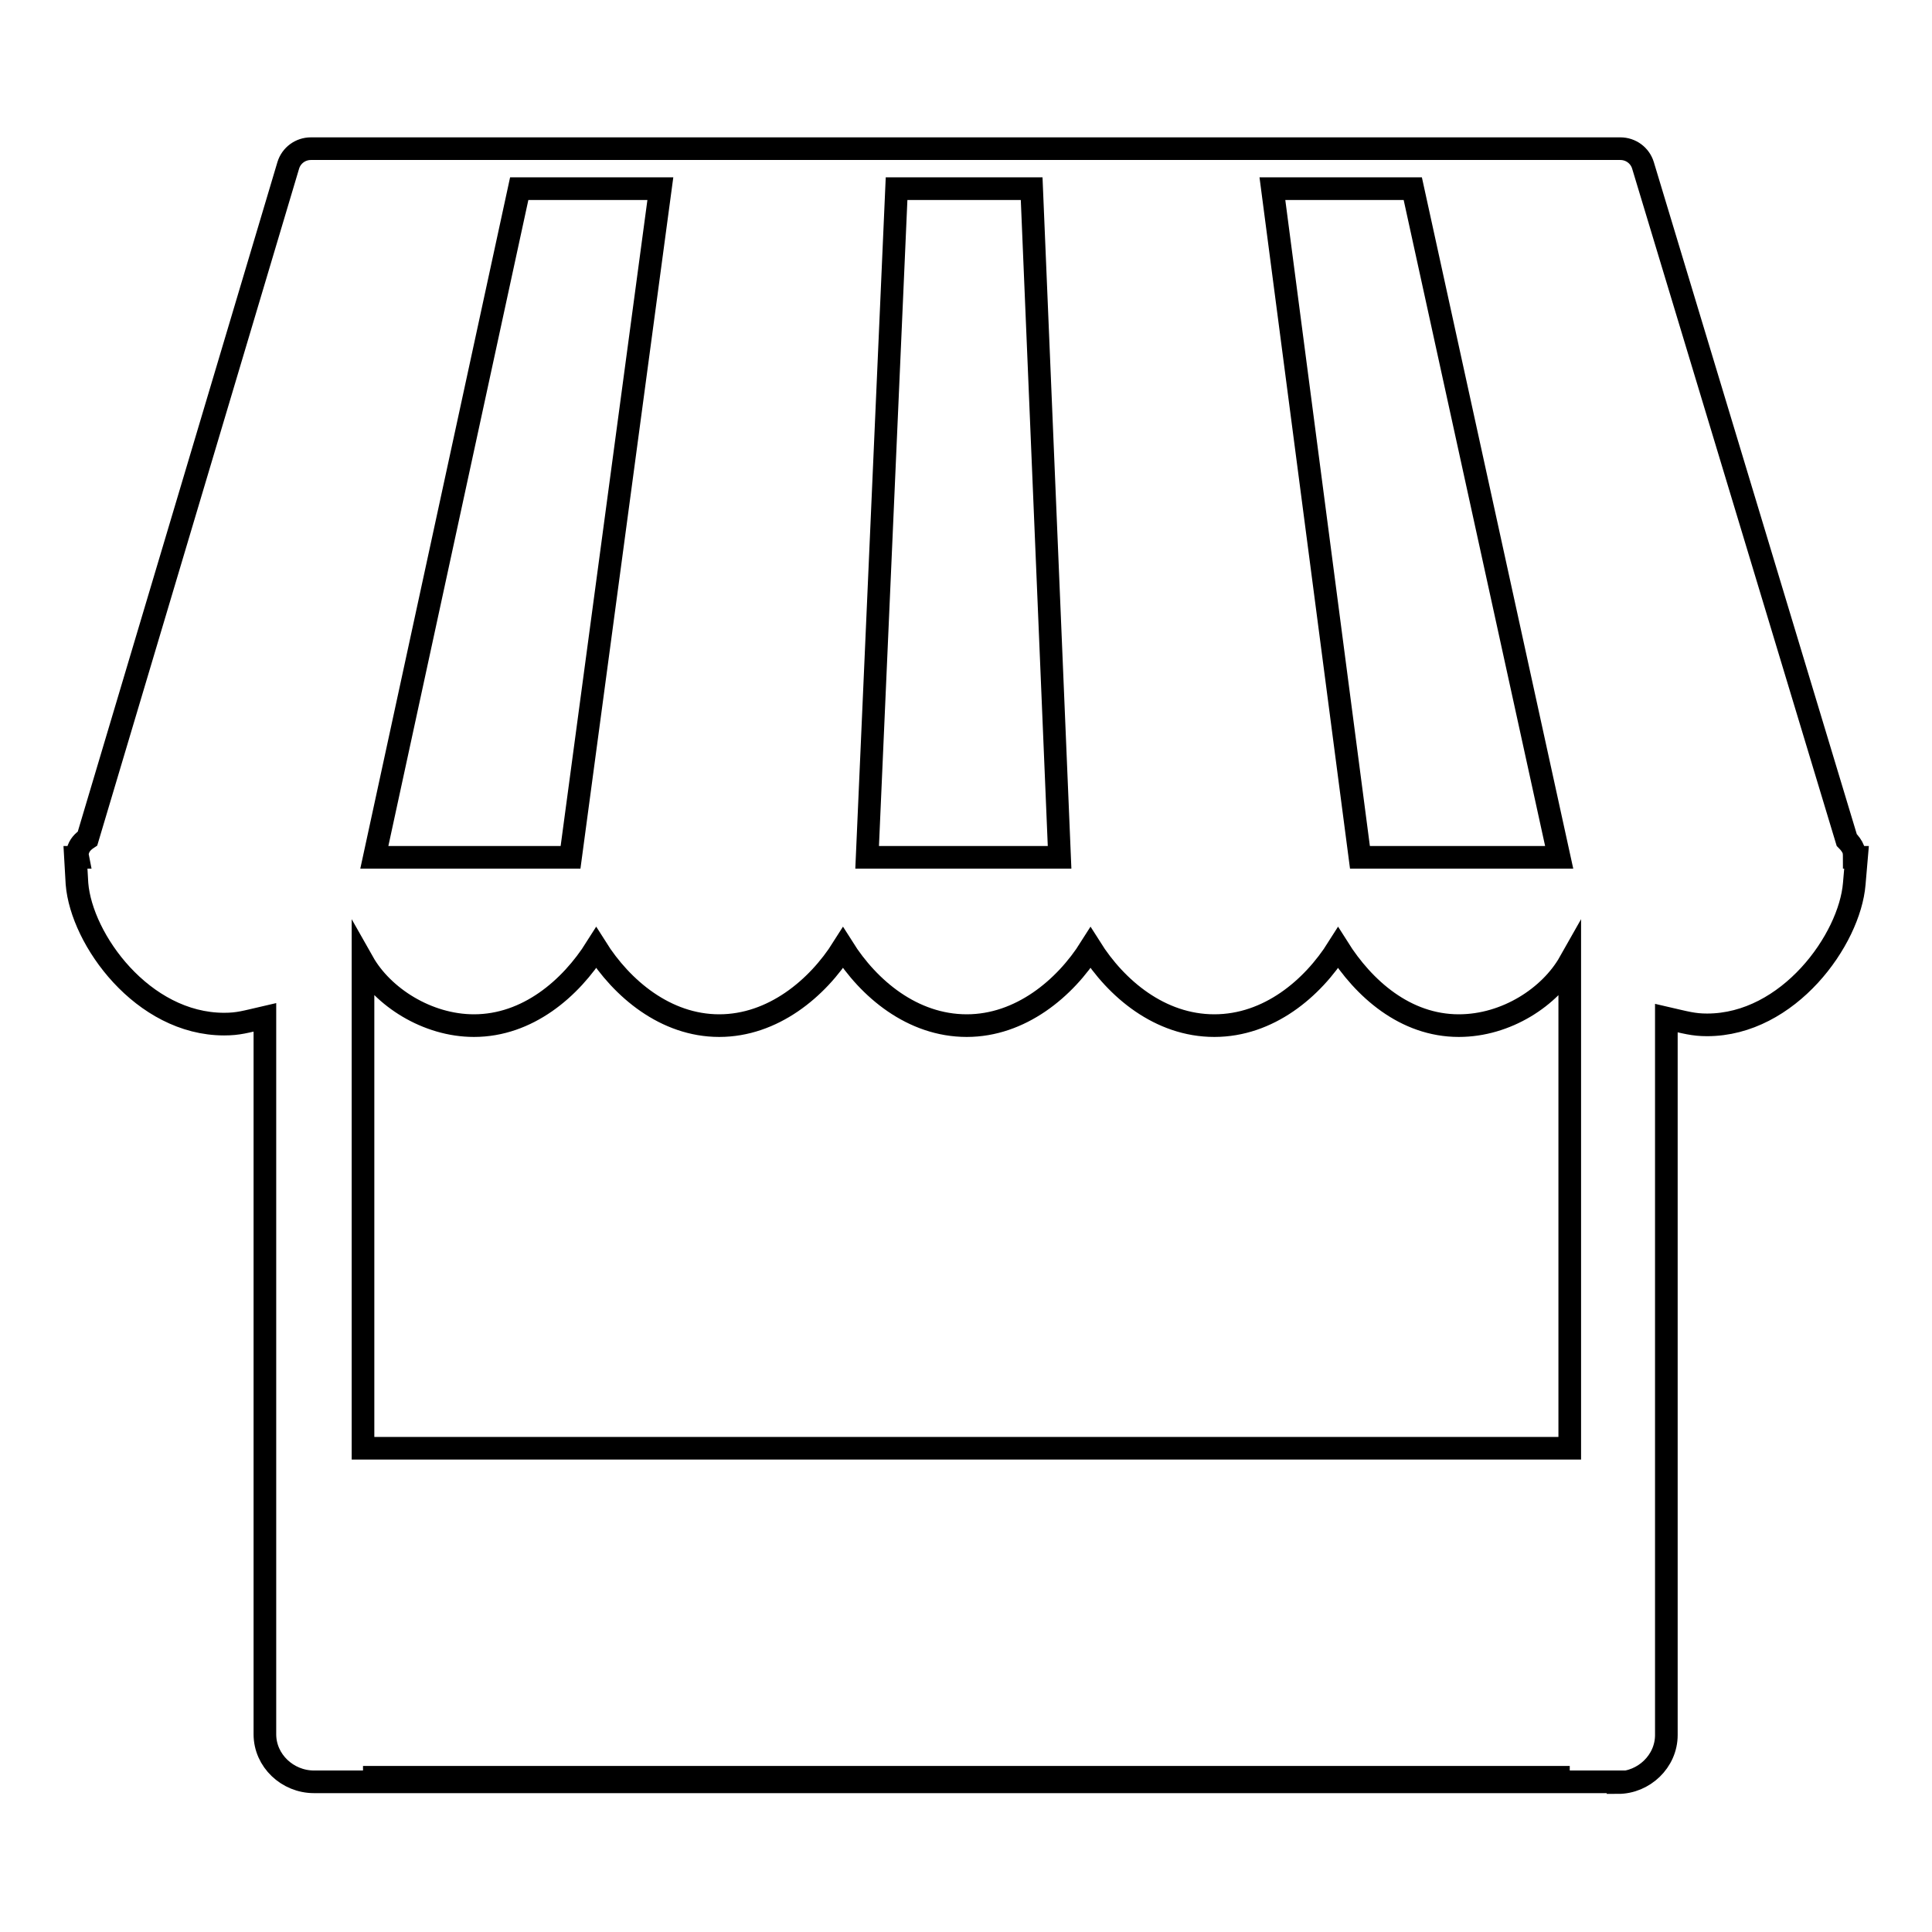 <?xml version="1.0" encoding="utf-8"?>
<!-- Svg Vector Icons : http://www.onlinewebfonts.com/icon -->
<!DOCTYPE svg PUBLIC "-//W3C//DTD SVG 1.1//EN" "http://www.w3.org/Graphics/SVG/1.1/DTD/svg11.dtd">
<svg version="1.1" xmlns="http://www.w3.org/2000/svg" xmlns:xlink="http://www.w3.org/1999/xlink" x="0px" y="0px" viewBox="0 0 256 256" enable-background="new 0 0 256 256" xml:space="preserve">
<g><g><path stroke-width="3" fill-opacity="0" stroke="#000000"  d="M48.1,235.5h159.9H48.1z M214.4,236.2c3.4,0,6.4-2.8,6.4-6.3v-95c2.6,0.6,3.6,0.9,5.4,0.9c10.8,0,18.9-11.3,19.5-18.7l0.3-3.5h-0.3c0,0,0-0.7-0.1-1c-0.2-0.5-0.5-0.9-0.9-1.3l-27-89.4c-0.4-1.3-1.6-2.2-3-2.2H41.2c-1.4,0-2.6,0.9-3,2.2l-26.6,89.2c-0.6,0.4-1.1,0.9-1.3,1.7c-0.1,0.3,0,0.8,0,0.8H10l0.2,3.5c0.6,7.4,8.7,18.6,19.5,18.6c1.9,0,2.8-0.3,5.4-0.9v95c0,3.5,3,6.3,6.5,6.3H214.4z M180.2,113.6L168.6,25h18.6l19.4,88.6H180.2L180.2,113.6z M114.9,113.6l3.9-88.6h17.9l3.7,88.6H114.9L114.9,113.6z M49.6,113.6L68.8,25h18.7l-11.9,88.6H49.6L49.6,113.6z M48.1,191.9v-64.4c2.6,4.6,8.5,8.4,14.7,8.4c7.1,0,12.8-4.9,16.2-10.3c3.4,5.4,9.2,10.3,16.3,10.3c7.1,0,13-4.9,16.4-10.3c3.4,5.4,9.2,10.3,16.4,10.3c7.1,0,13-4.9,16.4-10.3c3.4,5.4,9.2,10.3,16.4,10.3s13-4.9,16.4-10.3c3.4,5.4,8.9,10.3,16,10.3c6.3,0,12.1-3.8,14.7-8.4v64.4H48.1L48.1,191.9z"/></g></g>
</svg>